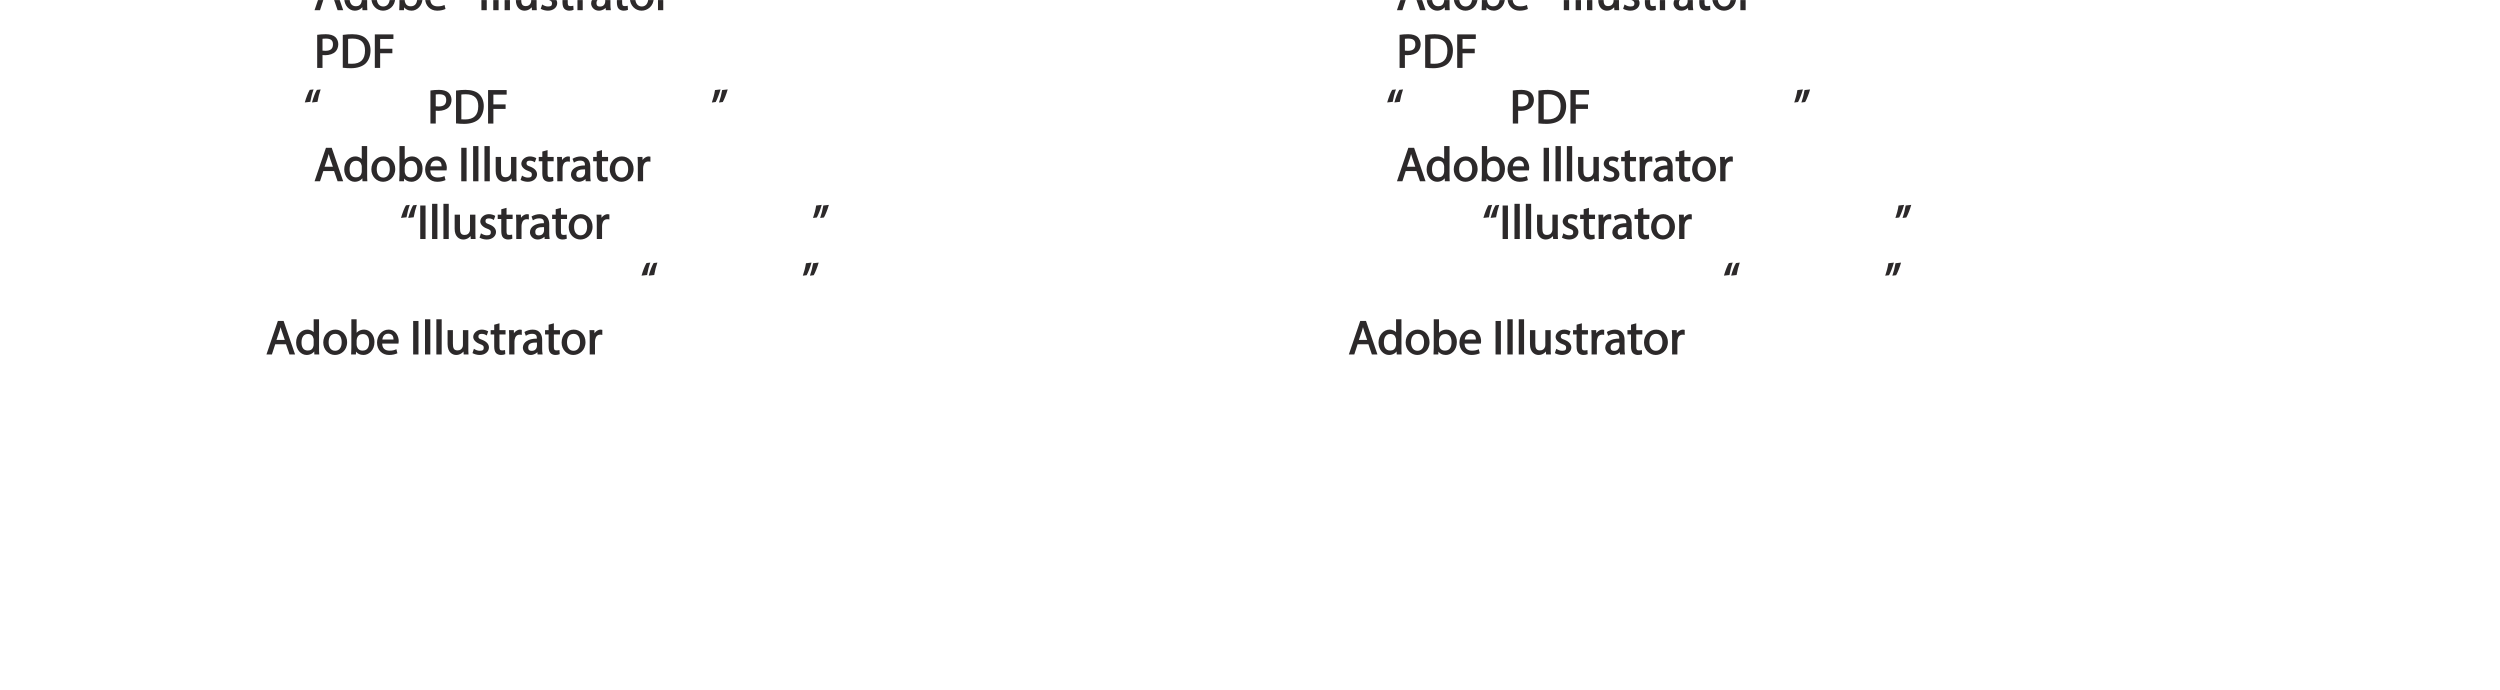 <?xml version="1.0" encoding="UTF-8"?>
<svg xmlns="http://www.w3.org/2000/svg" xmlns:xlink="http://www.w3.org/1999/xlink" width="623.62pt" height="172.21pt" viewBox="0 0 623.62 172.21" version="1.1">
<defs>
<g>
<symbol overflow="visible" id="glyph0-0">
<path style="stroke:none;" d="M 0 0 L 6.125 0 L 6.125 -8.656 L -0.141 -8.656 L -0.141 0 Z M 3.094 -4.969 L 1.219 -7.797 L 4.781 -7.797 L 3 -5.109 Z M 3.453 -4.234 L 5.5 -7.297 L 5.25 -7.391 L 5.25 -1.266 L 5.5 -1.375 L 3.516 -4.328 Z M 1.062 -0.641 L 3 -3.547 L 4.781 -0.859 L 1.219 -0.859 Z M 0.484 -7.297 L 2.469 -4.328 L 0.484 -1.375 L 0.734 -1.266 L 0.734 -7.391 Z M 0.484 -7.297 "/>
</symbol>
<symbol overflow="visible" id="glyph0-1">
<path style="stroke:none;" d=""/>
</symbol>
<symbol overflow="visible" id="glyph0-2">
<path style="stroke:none;" d="M 4.938 -2.672 L 5.859 0 L 7.25 0 L 4.391 -8.359 L 2.953 -8.359 L 0.109 0 L 1.469 0 L 2.297 -2.547 L 4.984 -2.547 Z M 2.562 -3.484 L 3.359 -5.828 C 3.516 -6.328 3.641 -6.812 3.734 -7.156 L 3.547 -7.156 C 3.641 -6.828 3.75 -6.344 3.938 -5.812 L 4.688 -3.625 L 2.609 -3.625 Z M 2.562 -3.484 "/>
</symbol>
<symbol overflow="visible" id="glyph0-3">
<path style="stroke:none;" d="M 4.688 -8.656 L 4.688 -5.312 L 4.891 -5.312 C 4.641 -5.75 3.953 -6.203 3.062 -6.203 C 1.641 -6.203 0.297 -4.891 0.312 -2.953 C 0.312 -1.188 1.531 0.125 2.938 0.125 C 3.891 0.125 4.688 -0.391 4.984 -1.016 L 4.812 -1.016 L 4.859 0 L 6.078 0 C 6.031 -0.531 6.031 -1.109 6.031 -1.625 L 6.031 -8.781 L 4.688 -8.781 Z M 4.688 -2.562 C 4.688 -2.406 4.688 -2.25 4.641 -2.109 C 4.453 -1.312 3.953 -0.984 3.234 -0.984 C 2.094 -0.984 1.656 -1.828 1.656 -3 C 1.656 -4.281 2.172 -5.109 3.266 -5.109 C 4.062 -5.109 4.484 -4.688 4.641 -4.016 C 4.688 -3.891 4.688 -3.703 4.688 -3.578 Z M 4.688 -2.562 "/>
</symbol>
<symbol overflow="visible" id="glyph0-4">
<path style="stroke:none;" d="M 3.344 -6.203 C 1.734 -6.203 0.312 -4.938 0.312 -2.984 C 0.312 -1.156 1.672 0.125 3.234 0.125 C 4.641 0.125 6.266 -0.938 6.266 -3.078 C 6.266 -4.859 5 -6.203 3.344 -6.203 Z M 3.312 -5.141 C 4.562 -5.141 4.906 -4.031 4.906 -3.047 C 4.906 -1.734 4.297 -0.922 3.281 -0.922 C 2.25 -0.922 1.656 -1.75 1.656 -3.031 C 1.656 -4.125 2.062 -5.141 3.312 -5.141 Z M 3.312 -5.141 "/>
</symbol>
<symbol overflow="visible" id="glyph0-5">
<path style="stroke:none;" d="M 1.875 -0.125 L 1.906 -0.953 L 1.734 -0.953 C 2.141 -0.234 2.922 0.125 3.766 0.125 C 5.062 0.125 6.5 -1.031 6.5 -3.109 C 6.516 -4.875 5.359 -6.203 3.922 -6.203 C 2.984 -6.203 2.203 -5.75 1.859 -5.141 L 2.047 -5.141 L 2.047 -8.781 L 0.734 -8.781 L 0.734 -1.625 C 0.734 -1.109 0.703 -0.531 0.672 0 L 1.859 0 Z M 2.047 -3.5 C 2.047 -3.672 2.094 -3.812 2.109 -3.938 C 2.328 -4.734 2.875 -5.094 3.594 -5.094 C 4.719 -5.094 5.172 -4.234 5.172 -3.078 C 5.172 -1.734 4.656 -0.969 3.547 -0.969 C 2.781 -0.969 2.297 -1.344 2.094 -2.078 C 2.078 -2.203 2.047 -2.328 2.047 -2.453 Z M 2.047 -3.5 "/>
</symbol>
<symbol overflow="visible" id="glyph0-6">
<path style="stroke:none;" d="M 5.672 -2.844 C 5.688 -2.953 5.719 -3.125 5.719 -3.344 C 5.719 -4.406 5.078 -6.203 3.188 -6.203 C 1.484 -6.203 0.312 -4.688 0.312 -2.938 C 0.312 -1.188 1.531 0.125 3.312 0.125 C 4.234 0.125 4.875 -0.078 5.391 -0.297 L 5.141 -1.312 C 4.672 -1.094 4.219 -0.953 3.453 -0.953 C 2.406 -0.953 1.625 -1.422 1.594 -2.719 L 5.656 -2.719 Z M 1.609 -3.594 C 1.688 -4.328 2.031 -5.188 3.094 -5.188 C 4.281 -5.188 4.422 -4.266 4.422 -3.734 L 1.625 -3.734 Z M 1.609 -3.594 "/>
</symbol>
<symbol overflow="visible" id="glyph0-7">
<path style="stroke:none;" d="M 2.203 -6.016 L 2.422 -6.016 C 2.672 -6.016 2.656 -6.047 2.688 -5.828 C 2.75 -5.609 2.812 -5.328 2.922 -5.219 L 3.734 -5.219 C 3.531 -5.516 3.531 -5.547 3.469 -5.844 C 3.406 -6.109 3.172 -6.391 3.109 -6.406 L 3.109 -6.25 C 3.219 -6.281 3.516 -6.594 3.516 -6.797 C 3.516 -7 3.391 -7.25 3.281 -7.328 C 3.141 -7.422 2.875 -7.516 2.516 -7.516 C 2.188 -7.516 1.938 -7.484 1.609 -7.422 L 1.609 -5.219 L 2.344 -5.219 L 2.344 -6.016 Z M 2.219 -6.906 C 2.266 -6.906 2.359 -6.922 2.469 -6.922 C 2.766 -6.922 2.75 -6.938 2.75 -6.75 C 2.75 -6.547 2.688 -6.594 2.438 -6.594 L 2.359 -6.594 L 2.359 -6.922 Z M 2.516 -8.484 C 1.391 -8.484 0.344 -7.469 0.344 -6.391 C 0.344 -5.266 1.391 -4.266 2.516 -4.266 C 3.656 -4.266 4.672 -5.266 4.672 -6.391 C 4.672 -7.469 3.656 -8.484 2.516 -8.484 Z M 2.516 -7.828 C 3.391 -7.828 3.891 -7.25 3.891 -6.375 C 3.891 -5.516 3.391 -4.938 2.531 -4.938 C 1.641 -4.938 1.125 -5.516 1.125 -6.391 C 1.125 -7.25 1.641 -7.828 2.516 -7.828 Z M 2.516 -7.828 "/>
</symbol>
<symbol overflow="visible" id="glyph0-8">
<path style="stroke:none;" d="M 0.766 -8.219 L 0.766 0 L 2.094 0 L 2.094 -8.359 L 0.766 -8.359 Z M 0.766 -8.219 "/>
</symbol>
<symbol overflow="visible" id="glyph0-9">
<path style="stroke:none;" d="M 0.875 0 L 2.062 0 L 2.062 -8.781 L 0.734 -8.781 L 0.734 0 Z M 0.875 0 "/>
</symbol>
<symbol overflow="visible" id="glyph0-10">
<path style="stroke:none;" d="M 5.734 -6.078 L 4.531 -6.078 L 4.531 -2.375 C 4.531 -2.188 4.5 -1.984 4.438 -1.844 C 4.25 -1.375 3.906 -1.016 3.188 -1.016 C 2.234 -1.016 2.031 -1.625 2.031 -2.719 L 2.031 -6.078 L 0.703 -6.078 L 0.703 -2.547 C 0.703 -0.5 1.938 0.125 2.844 0.125 C 3.875 0.125 4.578 -0.516 4.828 -0.953 L 4.656 -0.953 L 4.719 0 L 5.922 0 C 5.875 -0.594 5.875 -1.109 5.875 -1.719 L 5.875 -6.078 Z M 5.734 -6.078 "/>
</symbol>
<symbol overflow="visible" id="glyph0-11">
<path style="stroke:none;" d="M 0.359 -0.312 C 0.766 -0.078 1.469 0.125 2.094 0.125 C 3.484 0.125 4.406 -0.734 4.406 -1.75 C 4.406 -2.609 3.75 -3.25 2.75 -3.641 C 1.984 -3.922 1.781 -4.016 1.781 -4.484 C 1.781 -4.922 1.984 -5.141 2.609 -5.141 C 3.156 -5.141 3.469 -4.984 3.859 -4.734 L 4.219 -5.766 C 3.844 -6 3.234 -6.203 2.641 -6.203 C 1.391 -6.203 0.484 -5.297 0.484 -4.375 C 0.484 -3.672 1.125 -2.969 2.172 -2.594 C 2.953 -2.297 3.109 -2.156 3.109 -1.656 C 3.109 -1.172 2.891 -0.922 2.125 -0.922 C 1.594 -0.922 1.141 -1.109 0.656 -1.422 L 0.297 -0.344 Z M 0.359 -0.312 "/>
</symbol>
<symbol overflow="visible" id="glyph0-12">
<path style="stroke:none;" d="M 0.969 -7.328 L 0.969 -6.078 L 0.078 -6.078 L 0.078 -5 L 0.969 -5 L 0.969 -1.969 C 0.969 -1.281 1.109 -0.672 1.422 -0.359 C 1.672 -0.078 2.172 0.125 2.656 0.125 C 3.078 0.125 3.391 0.062 3.734 -0.078 L 3.672 -1.109 C 3.422 -1.047 3.219 -1.016 2.938 -1.016 C 2.359 -1.016 2.281 -1.281 2.281 -2 L 2.281 -5 L 3.797 -5 L 3.797 -6.078 L 2.281 -6.078 L 2.281 -7.781 L 0.969 -7.422 Z M 0.969 -7.328 "/>
</symbol>
<symbol overflow="visible" id="glyph0-13">
<path style="stroke:none;" d="M 0.875 0 L 2.047 0 L 2.047 -3.234 C 2.047 -3.406 2.078 -3.578 2.094 -3.719 C 2.25 -4.516 2.641 -4.938 3.391 -4.938 C 3.531 -4.938 3.641 -4.938 3.875 -4.875 L 3.875 -6.141 C 3.641 -6.188 3.562 -6.203 3.438 -6.203 C 2.734 -6.203 1.953 -5.578 1.734 -4.938 L 1.922 -4.938 L 1.891 -6.078 L 0.672 -6.078 C 0.719 -5.406 0.734 -4.812 0.734 -4.125 L 0.734 0 Z M 0.875 0 "/>
</symbol>
<symbol overflow="visible" id="glyph0-14">
<path style="stroke:none;" d="M 5.188 -0.125 C 5.109 -0.531 5.094 -1.016 5.094 -1.531 L 5.094 -3.703 C 5.094 -4.859 4.531 -6.203 2.75 -6.203 C 2.016 -6.203 1.219 -5.969 0.672 -5.609 L 1.016 -4.656 C 1.578 -5.031 2.047 -5.156 2.594 -5.156 C 3.781 -5.156 3.766 -4.422 3.766 -3.953 C 1.672 -3.969 0.281 -3.078 0.281 -1.672 C 0.281 -0.828 1.016 0.125 2.203 0.125 C 3.031 0.125 3.75 -0.312 4.031 -0.734 L 3.875 -0.734 L 3.953 0 L 5.203 0 Z M 3.797 -2.094 C 3.797 -1.984 3.766 -1.859 3.734 -1.75 C 3.562 -1.266 3.234 -0.906 2.469 -0.906 C 1.938 -0.906 1.609 -1.109 1.609 -1.781 C 1.609 -2.922 2.781 -2.984 3.797 -2.969 Z M 3.797 -2.094 "/>
</symbol>
<symbol overflow="visible" id="glyph0-15">
<path style="stroke:none;" d="M 0.906 0 L 2.094 0 L 2.094 -3.203 C 2.203 -3.188 2.484 -3.172 2.797 -3.172 C 3.812 -3.172 4.812 -3.5 5.359 -4.094 C 5.766 -4.516 6.031 -5.188 6.031 -5.922 C 6.031 -6.641 5.719 -7.312 5.281 -7.703 C 4.797 -8.141 3.953 -8.406 2.922 -8.406 C 2.078 -8.406 1.422 -8.344 0.766 -8.25 L 0.766 0 Z M 1.953 -7.234 C 2.141 -7.281 2.484 -7.312 2.938 -7.312 C 4.094 -7.312 4.703 -6.938 4.703 -5.875 C 4.703 -4.75 4.078 -4.266 2.812 -4.266 C 2.469 -4.266 2.188 -4.297 2.094 -4.312 L 2.094 -7.266 Z M 1.953 -7.234 "/>
</symbol>
<symbol overflow="visible" id="glyph0-16">
<path style="stroke:none;" d="M 0.906 -0.031 C 1.438 0.031 2.062 0.078 2.812 0.078 C 4.375 0.078 5.719 -0.375 6.484 -1.125 C 7.234 -1.875 7.688 -3.047 7.688 -4.375 C 7.688 -5.672 7.219 -6.703 6.5 -7.375 C 5.797 -8.031 4.625 -8.406 3.125 -8.406 C 2.297 -8.406 1.547 -8.344 0.766 -8.234 L 0.766 -0.031 Z M 1.953 -7.219 C 2.234 -7.266 2.641 -7.312 3.188 -7.312 C 5.391 -7.312 6.328 -6.234 6.312 -4.328 C 6.312 -2.141 5.25 -1.031 3.016 -1.031 C 2.609 -1.031 2.219 -1.047 2.094 -1.062 L 2.094 -7.234 Z M 1.953 -7.219 "/>
</symbol>
<symbol overflow="visible" id="glyph0-17">
<path style="stroke:none;" d="M 0.906 0 L 2.094 0 L 2.094 -3.656 L 5.141 -3.656 L 5.141 -4.781 L 2.094 -4.781 L 2.094 -7.219 L 5.406 -7.219 L 5.406 -8.359 L 0.766 -8.359 L 0.766 0 Z M 0.906 0 "/>
</symbol>
<symbol overflow="visible" id="glyph0-18">
<path style="stroke:none;" d="M 1.625 -5.547 C 1.766 -6.406 2.078 -7.641 2.406 -8.516 L 1.453 -8.406 C 1.094 -7.828 0.547 -6.438 0.219 -5.266 L 1.609 -5.422 Z M 3.406 -5.547 C 3.547 -6.406 3.859 -7.641 4.172 -8.516 L 3.234 -8.406 C 2.875 -7.828 2.312 -6.438 2.016 -5.266 L 3.391 -5.422 Z M 3.406 -5.547 "/>
</symbol>
<symbol overflow="visible" id="glyph0-19">
<path style="stroke:none;" d="M 0.969 -8.25 C 0.844 -7.375 0.516 -6.125 0.203 -5.25 L 1.156 -5.375 C 1.5 -5.969 2.047 -7.344 2.375 -8.516 L 1 -8.359 Z M 2.75 -8.25 C 2.609 -7.375 2.297 -6.125 1.984 -5.25 L 2.922 -5.375 C 3.281 -5.969 3.828 -7.344 4.156 -8.516 L 2.766 -8.359 Z M 2.75 -8.25 "/>
</symbol>
</g>
<clipPath id="clip1">
  <path d="M 75 0.012 L 86 0.012 L 86 3 L 75 3 Z M 75 0.012 "/>
</clipPath>
<clipPath id="clip2">
  <path d="M 85 0.012 L 122 0.012 L 122 3 L 85 3 Z M 85 0.012 "/>
</clipPath>
<clipPath id="clip3">
  <path d="M 123 0.012 L 148 0.012 L 148 3 L 123 3 Z M 123 0.012 "/>
</clipPath>
<clipPath id="clip4">
  <path d="M 147 0.012 L 153 0.012 L 153 3 L 147 3 Z M 147 0.012 "/>
</clipPath>
<clipPath id="clip5">
  <path d="M 152 0.012 L 157 0.012 L 157 3 L 152 3 Z M 152 0.012 "/>
</clipPath>
<clipPath id="clip6">
  <path d="M 157 0.012 L 173 0.012 L 173 3 L 157 3 Z M 157 0.012 "/>
</clipPath>
<clipPath id="clip7">
  <path d="M 345 0.012 L 356 0.012 L 356 3 L 345 3 Z M 345 0.012 "/>
</clipPath>
<clipPath id="clip8">
  <path d="M 355 0.012 L 392 0.012 L 392 3 L 355 3 Z M 355 0.012 "/>
</clipPath>
<clipPath id="clip9">
  <path d="M 393 0.012 L 418 0.012 L 418 3 L 393 3 Z M 393 0.012 "/>
</clipPath>
<clipPath id="clip10">
  <path d="M 417 0.012 L 423 0.012 L 423 3 L 417 3 Z M 417 0.012 "/>
</clipPath>
<clipPath id="clip11">
  <path d="M 422 0.012 L 427 0.012 L 427 3 L 422 3 Z M 422 0.012 "/>
</clipPath>
<clipPath id="clip12">
  <path d="M 427 0.012 L 443 0.012 L 443 3 L 427 3 Z M 427 0.012 "/>
</clipPath>
</defs>
<g id="surface1">
<g clip-path="url(#clip1)" clip-rule="nonzero">
<g style="fill:rgb(17.299%,16.1%,16.499%);fill-opacity:1;">
  <use xlink:href="#glyph0-1" x="75.811" y="2.539"/>
  <use xlink:href="#glyph0-2" x="78.355" y="2.539"/>
</g>
</g>
<g clip-path="url(#clip2)" clip-rule="nonzero">
<g style="fill:rgb(17.299%,16.1%,16.499%);fill-opacity:1;">
  <use xlink:href="#glyph0-3" x="85.555" y="2.539"/>
  <use xlink:href="#glyph0-4" x="92.323" y="2.539"/>
  <use xlink:href="#glyph0-5" x="98.911" y="2.539"/>
  <use xlink:href="#glyph0-6" x="105.739" y="2.539"/>
  <use xlink:href="#glyph0-7" x="111.751" y="2.539"/>
  <use xlink:href="#glyph0-1" x="116.779" y="2.539"/>
  <use xlink:href="#glyph0-8" x="119.323" y="2.539"/>
</g>
</g>
<g clip-path="url(#clip3)" clip-rule="nonzero">
<g style="fill:rgb(17.299%,16.1%,16.499%);fill-opacity:1;">
  <use xlink:href="#glyph0-9" x="122.311" y="2.539"/>
  <use xlink:href="#glyph0-9" x="125.143" y="2.539"/>
  <use xlink:href="#glyph0-10" x="127.975" y="2.539"/>
  <use xlink:href="#glyph0-11" x="134.587" y="2.539"/>
  <use xlink:href="#glyph0-12" x="139.339" y="2.539"/>
  <use xlink:href="#glyph0-13" x="143.311" y="2.539"/>
</g>
</g>
<g clip-path="url(#clip4)" clip-rule="nonzero">
<g style="fill:rgb(17.299%,16.1%,16.499%);fill-opacity:1;">
  <use xlink:href="#glyph0-14" x="147.175" y="2.539"/>
</g>
</g>
<g clip-path="url(#clip5)" clip-rule="nonzero">
<g style="fill:rgb(17.299%,16.1%,16.499%);fill-opacity:1;">
  <use xlink:href="#glyph0-12" x="152.911" y="2.539"/>
</g>
</g>
<g clip-path="url(#clip6)" clip-rule="nonzero">
<g style="fill:rgb(17.299%,16.1%,16.499%);fill-opacity:1;">
  <use xlink:href="#glyph0-4" x="156.811" y="2.539"/>
  <use xlink:href="#glyph0-13" x="163.399" y="2.539"/>
  <use xlink:href="#glyph0-7" x="167.323" y="2.539"/>
  <use xlink:href="#glyph0-1" x="172.351" y="2.539"/>
</g>
</g>
<g style="fill:rgb(17.299%,16.1%,16.499%);fill-opacity:1;">
  <use xlink:href="#glyph0-1" x="75.811" y="16.939"/>
  <use xlink:href="#glyph0-15" x="78.355" y="16.939"/>
  <use xlink:href="#glyph0-16" x="84.739" y="16.939"/>
  <use xlink:href="#glyph0-17" x="92.731" y="16.939"/>
  <use xlink:href="#glyph0-1" x="98.575" y="16.939"/>
</g>
<g style="fill:rgb(17.299%,16.1%,16.499%);fill-opacity:1;">
  <use xlink:href="#glyph0-18" x="75.811" y="30.823"/>
</g>
<g style="fill:rgb(17.299%,16.1%,16.499%);fill-opacity:1;">
  <use xlink:href="#glyph0-1" x="104.059" y="30.823"/>
  <use xlink:href="#glyph0-15" x="106.603" y="30.823"/>
  <use xlink:href="#glyph0-16" x="112.987" y="30.823"/>
  <use xlink:href="#glyph0-17" x="120.979" y="30.823"/>
  <use xlink:href="#glyph0-1" x="126.823" y="30.823"/>
</g>
<g style="fill:rgb(17.299%,16.1%,16.499%);fill-opacity:1;">
  <use xlink:href="#glyph0-19" x="177.367" y="30.823"/>
</g>
<g style="fill:rgb(17.299%,16.1%,16.499%);fill-opacity:1;">
  <use xlink:href="#glyph0-1" x="75.811" y="45.223"/>
  <use xlink:href="#glyph0-2" x="78.355" y="45.223"/>
</g>
<g style="fill:rgb(17.299%,16.1%,16.499%);fill-opacity:1;">
  <use xlink:href="#glyph0-3" x="85.555" y="45.223"/>
  <use xlink:href="#glyph0-4" x="92.323" y="45.223"/>
  <use xlink:href="#glyph0-5" x="98.911" y="45.223"/>
  <use xlink:href="#glyph0-6" x="105.739" y="45.223"/>
  <use xlink:href="#glyph0-1" x="111.751" y="45.223"/>
  <use xlink:href="#glyph0-8" x="114.295" y="45.223"/>
</g>
<g style="fill:rgb(17.299%,16.1%,16.499%);fill-opacity:1;">
  <use xlink:href="#glyph0-9" x="117.283" y="45.223"/>
  <use xlink:href="#glyph0-9" x="120.115" y="45.223"/>
  <use xlink:href="#glyph0-10" x="122.947" y="45.223"/>
  <use xlink:href="#glyph0-11" x="129.559" y="45.223"/>
  <use xlink:href="#glyph0-12" x="134.311" y="45.223"/>
  <use xlink:href="#glyph0-13" x="138.283" y="45.223"/>
</g>
<g style="fill:rgb(17.299%,16.1%,16.499%);fill-opacity:1;">
  <use xlink:href="#glyph0-14" x="142.147" y="45.223"/>
</g>
<g style="fill:rgb(17.299%,16.1%,16.499%);fill-opacity:1;">
  <use xlink:href="#glyph0-12" x="147.883" y="45.223"/>
</g>
<g style="fill:rgb(17.299%,16.1%,16.499%);fill-opacity:1;">
  <use xlink:href="#glyph0-4" x="151.783" y="45.223"/>
  <use xlink:href="#glyph0-13" x="158.371" y="45.223"/>
  <use xlink:href="#glyph0-1" x="162.295" y="45.223"/>
</g>
<g style="fill:rgb(17.299%,16.1%,16.499%);fill-opacity:1;">
  <use xlink:href="#glyph0-18" x="99.811" y="59.623"/>
  <use xlink:href="#glyph0-8" x="104.059" y="59.623"/>
</g>
<g style="fill:rgb(17.299%,16.1%,16.499%);fill-opacity:1;">
  <use xlink:href="#glyph0-9" x="107.047" y="59.623"/>
  <use xlink:href="#glyph0-9" x="109.879" y="59.623"/>
  <use xlink:href="#glyph0-10" x="112.711" y="59.623"/>
  <use xlink:href="#glyph0-11" x="119.323" y="59.623"/>
  <use xlink:href="#glyph0-12" x="124.075" y="59.623"/>
  <use xlink:href="#glyph0-13" x="128.047" y="59.623"/>
</g>
<g style="fill:rgb(17.299%,16.1%,16.499%);fill-opacity:1;">
  <use xlink:href="#glyph0-14" x="131.912" y="59.623"/>
</g>
<g style="fill:rgb(17.299%,16.1%,16.499%);fill-opacity:1;">
  <use xlink:href="#glyph0-12" x="137.648" y="59.623"/>
</g>
<g style="fill:rgb(17.299%,16.1%,16.499%);fill-opacity:1;">
  <use xlink:href="#glyph0-4" x="141.547" y="59.623"/>
  <use xlink:href="#glyph0-13" x="148.135" y="59.623"/>
  <use xlink:href="#glyph0-1" x="152.059" y="59.623"/>
</g>
<g style="fill:rgb(17.299%,16.1%,16.499%);fill-opacity:1;">
  <use xlink:href="#glyph0-19" x="202.603" y="59.623"/>
</g>
<g style="fill:rgb(17.299%,16.1%,16.499%);fill-opacity:1;">
  <use xlink:href="#glyph0-18" x="159.811" y="74.023"/>
</g>
<g style="fill:rgb(17.299%,16.1%,16.499%);fill-opacity:1;">
  <use xlink:href="#glyph0-19" x="200.059" y="74.023"/>
</g>
<g style="fill:rgb(17.299%,16.1%,16.499%);fill-opacity:1;">
  <use xlink:href="#glyph0-1" x="63.811" y="88.423"/>
  <use xlink:href="#glyph0-2" x="66.355" y="88.423"/>
</g>
<g style="fill:rgb(17.299%,16.1%,16.499%);fill-opacity:1;">
  <use xlink:href="#glyph0-3" x="73.555" y="88.423"/>
  <use xlink:href="#glyph0-4" x="80.323" y="88.423"/>
  <use xlink:href="#glyph0-5" x="86.911" y="88.423"/>
  <use xlink:href="#glyph0-6" x="93.739" y="88.423"/>
  <use xlink:href="#glyph0-1" x="99.751" y="88.423"/>
  <use xlink:href="#glyph0-8" x="102.295" y="88.423"/>
</g>
<g style="fill:rgb(17.299%,16.1%,16.499%);fill-opacity:1;">
  <use xlink:href="#glyph0-9" x="105.283" y="88.423"/>
  <use xlink:href="#glyph0-9" x="108.115" y="88.423"/>
  <use xlink:href="#glyph0-10" x="110.947" y="88.423"/>
  <use xlink:href="#glyph0-11" x="117.559" y="88.423"/>
  <use xlink:href="#glyph0-12" x="122.311" y="88.423"/>
  <use xlink:href="#glyph0-13" x="126.283" y="88.423"/>
</g>
<g style="fill:rgb(17.299%,16.1%,16.499%);fill-opacity:1;">
  <use xlink:href="#glyph0-14" x="130.147" y="88.423"/>
</g>
<g style="fill:rgb(17.299%,16.1%,16.499%);fill-opacity:1;">
  <use xlink:href="#glyph0-12" x="135.883" y="88.423"/>
</g>
<g style="fill:rgb(17.299%,16.1%,16.499%);fill-opacity:1;">
  <use xlink:href="#glyph0-4" x="139.783" y="88.423"/>
  <use xlink:href="#glyph0-13" x="146.371" y="88.423"/>
  <use xlink:href="#glyph0-1" x="150.295" y="88.423"/>
</g>
<g clip-path="url(#clip7)" clip-rule="nonzero">
<g style="fill:rgb(17.299%,16.1%,16.499%);fill-opacity:1;">
  <use xlink:href="#glyph0-1" x="345.811" y="2.539"/>
  <use xlink:href="#glyph0-2" x="348.355" y="2.539"/>
</g>
</g>
<g clip-path="url(#clip8)" clip-rule="nonzero">
<g style="fill:rgb(17.299%,16.1%,16.499%);fill-opacity:1;">
  <use xlink:href="#glyph0-3" x="355.555" y="2.539"/>
  <use xlink:href="#glyph0-4" x="362.323" y="2.539"/>
  <use xlink:href="#glyph0-5" x="368.911" y="2.539"/>
  <use xlink:href="#glyph0-6" x="375.739" y="2.539"/>
  <use xlink:href="#glyph0-7" x="381.751" y="2.539"/>
  <use xlink:href="#glyph0-1" x="386.779" y="2.539"/>
  <use xlink:href="#glyph0-8" x="389.323" y="2.539"/>
</g>
</g>
<g clip-path="url(#clip9)" clip-rule="nonzero">
<g style="fill:rgb(17.299%,16.1%,16.499%);fill-opacity:1;">
  <use xlink:href="#glyph0-9" x="392.311" y="2.539"/>
  <use xlink:href="#glyph0-9" x="395.143" y="2.539"/>
  <use xlink:href="#glyph0-10" x="397.975" y="2.539"/>
  <use xlink:href="#glyph0-11" x="404.587" y="2.539"/>
  <use xlink:href="#glyph0-12" x="409.339" y="2.539"/>
  <use xlink:href="#glyph0-13" x="413.311" y="2.539"/>
</g>
</g>
<g clip-path="url(#clip10)" clip-rule="nonzero">
<g style="fill:rgb(17.299%,16.1%,16.499%);fill-opacity:1;">
  <use xlink:href="#glyph0-14" x="417.175" y="2.539"/>
</g>
</g>
<g clip-path="url(#clip11)" clip-rule="nonzero">
<g style="fill:rgb(17.299%,16.1%,16.499%);fill-opacity:1;">
  <use xlink:href="#glyph0-12" x="422.911" y="2.539"/>
</g>
</g>
<g clip-path="url(#clip12)" clip-rule="nonzero">
<g style="fill:rgb(17.299%,16.1%,16.499%);fill-opacity:1;">
  <use xlink:href="#glyph0-4" x="426.811" y="2.539"/>
  <use xlink:href="#glyph0-13" x="433.399" y="2.539"/>
  <use xlink:href="#glyph0-7" x="437.323" y="2.539"/>
  <use xlink:href="#glyph0-1" x="442.351" y="2.539"/>
</g>
</g>
<g style="fill:rgb(17.299%,16.1%,16.499%);fill-opacity:1;">
  <use xlink:href="#glyph0-1" x="345.811" y="16.939"/>
  <use xlink:href="#glyph0-15" x="348.355" y="16.939"/>
  <use xlink:href="#glyph0-16" x="354.739" y="16.939"/>
  <use xlink:href="#glyph0-17" x="362.731" y="16.939"/>
  <use xlink:href="#glyph0-1" x="368.575" y="16.939"/>
</g>
<g style="fill:rgb(17.299%,16.1%,16.499%);fill-opacity:1;">
  <use xlink:href="#glyph0-18" x="345.811" y="30.823"/>
</g>
<g style="fill:rgb(17.299%,16.1%,16.499%);fill-opacity:1;">
  <use xlink:href="#glyph0-1" x="374.059" y="30.823"/>
  <use xlink:href="#glyph0-15" x="376.603" y="30.823"/>
  <use xlink:href="#glyph0-16" x="382.987" y="30.823"/>
  <use xlink:href="#glyph0-17" x="390.979" y="30.823"/>
  <use xlink:href="#glyph0-1" x="396.823" y="30.823"/>
</g>
<g style="fill:rgb(17.299%,16.1%,16.499%);fill-opacity:1;">
  <use xlink:href="#glyph0-19" x="447.367" y="30.823"/>
</g>
<g style="fill:rgb(17.299%,16.1%,16.499%);fill-opacity:1;">
  <use xlink:href="#glyph0-1" x="345.811" y="45.223"/>
  <use xlink:href="#glyph0-2" x="348.355" y="45.223"/>
</g>
<g style="fill:rgb(17.299%,16.1%,16.499%);fill-opacity:1;">
  <use xlink:href="#glyph0-3" x="355.555" y="45.223"/>
  <use xlink:href="#glyph0-4" x="362.323" y="45.223"/>
  <use xlink:href="#glyph0-5" x="368.911" y="45.223"/>
  <use xlink:href="#glyph0-6" x="375.739" y="45.223"/>
  <use xlink:href="#glyph0-1" x="381.751" y="45.223"/>
  <use xlink:href="#glyph0-8" x="384.295" y="45.223"/>
</g>
<g style="fill:rgb(17.299%,16.1%,16.499%);fill-opacity:1;">
  <use xlink:href="#glyph0-9" x="387.283" y="45.223"/>
  <use xlink:href="#glyph0-9" x="390.115" y="45.223"/>
  <use xlink:href="#glyph0-10" x="392.947" y="45.223"/>
  <use xlink:href="#glyph0-11" x="399.559" y="45.223"/>
  <use xlink:href="#glyph0-12" x="404.311" y="45.223"/>
  <use xlink:href="#glyph0-13" x="408.283" y="45.223"/>
</g>
<g style="fill:rgb(17.299%,16.1%,16.499%);fill-opacity:1;">
  <use xlink:href="#glyph0-14" x="412.147" y="45.223"/>
</g>
<g style="fill:rgb(17.299%,16.1%,16.499%);fill-opacity:1;">
  <use xlink:href="#glyph0-12" x="417.883" y="45.223"/>
</g>
<g style="fill:rgb(17.299%,16.1%,16.499%);fill-opacity:1;">
  <use xlink:href="#glyph0-4" x="421.783" y="45.223"/>
  <use xlink:href="#glyph0-13" x="428.371" y="45.223"/>
  <use xlink:href="#glyph0-1" x="432.295" y="45.223"/>
</g>
<g style="fill:rgb(17.299%,16.1%,16.499%);fill-opacity:1;">
  <use xlink:href="#glyph0-18" x="369.811" y="59.623"/>
  <use xlink:href="#glyph0-8" x="374.059" y="59.623"/>
</g>
<g style="fill:rgb(17.299%,16.1%,16.499%);fill-opacity:1;">
  <use xlink:href="#glyph0-9" x="377.047" y="59.623"/>
  <use xlink:href="#glyph0-9" x="379.879" y="59.623"/>
  <use xlink:href="#glyph0-10" x="382.711" y="59.623"/>
  <use xlink:href="#glyph0-11" x="389.323" y="59.623"/>
  <use xlink:href="#glyph0-12" x="394.075" y="59.623"/>
  <use xlink:href="#glyph0-13" x="398.047" y="59.623"/>
</g>
<g style="fill:rgb(17.299%,16.1%,16.499%);fill-opacity:1;">
  <use xlink:href="#glyph0-14" x="401.912" y="59.623"/>
</g>
<g style="fill:rgb(17.299%,16.1%,16.499%);fill-opacity:1;">
  <use xlink:href="#glyph0-12" x="407.648" y="59.623"/>
</g>
<g style="fill:rgb(17.299%,16.1%,16.499%);fill-opacity:1;">
  <use xlink:href="#glyph0-4" x="411.547" y="59.623"/>
  <use xlink:href="#glyph0-13" x="418.135" y="59.623"/>
  <use xlink:href="#glyph0-1" x="422.059" y="59.623"/>
</g>
<g style="fill:rgb(17.299%,16.1%,16.499%);fill-opacity:1;">
  <use xlink:href="#glyph0-19" x="472.603" y="59.623"/>
</g>
<g style="fill:rgb(17.299%,16.1%,16.499%);fill-opacity:1;">
  <use xlink:href="#glyph0-18" x="429.811" y="74.023"/>
</g>
<g style="fill:rgb(17.299%,16.1%,16.499%);fill-opacity:1;">
  <use xlink:href="#glyph0-19" x="470.059" y="74.023"/>
</g>
<g style="fill:rgb(17.299%,16.1%,16.499%);fill-opacity:1;">
  <use xlink:href="#glyph0-1" x="333.811" y="88.423"/>
  <use xlink:href="#glyph0-2" x="336.355" y="88.423"/>
</g>
<g style="fill:rgb(17.299%,16.1%,16.499%);fill-opacity:1;">
  <use xlink:href="#glyph0-3" x="343.555" y="88.423"/>
  <use xlink:href="#glyph0-4" x="350.323" y="88.423"/>
  <use xlink:href="#glyph0-5" x="356.911" y="88.423"/>
  <use xlink:href="#glyph0-6" x="363.739" y="88.423"/>
  <use xlink:href="#glyph0-1" x="369.751" y="88.423"/>
  <use xlink:href="#glyph0-8" x="372.295" y="88.423"/>
</g>
<g style="fill:rgb(17.299%,16.1%,16.499%);fill-opacity:1;">
  <use xlink:href="#glyph0-9" x="375.283" y="88.423"/>
  <use xlink:href="#glyph0-9" x="378.115" y="88.423"/>
  <use xlink:href="#glyph0-10" x="380.947" y="88.423"/>
  <use xlink:href="#glyph0-11" x="387.559" y="88.423"/>
  <use xlink:href="#glyph0-12" x="392.311" y="88.423"/>
  <use xlink:href="#glyph0-13" x="396.283" y="88.423"/>
</g>
<g style="fill:rgb(17.299%,16.1%,16.499%);fill-opacity:1;">
  <use xlink:href="#glyph0-14" x="400.147" y="88.423"/>
</g>
<g style="fill:rgb(17.299%,16.1%,16.499%);fill-opacity:1;">
  <use xlink:href="#glyph0-12" x="405.883" y="88.423"/>
</g>
<g style="fill:rgb(17.299%,16.1%,16.499%);fill-opacity:1;">
  <use xlink:href="#glyph0-4" x="409.783" y="88.423"/>
  <use xlink:href="#glyph0-13" x="416.371" y="88.423"/>
  <use xlink:href="#glyph0-1" x="420.295" y="88.423"/>
</g>
</g>
</svg>
